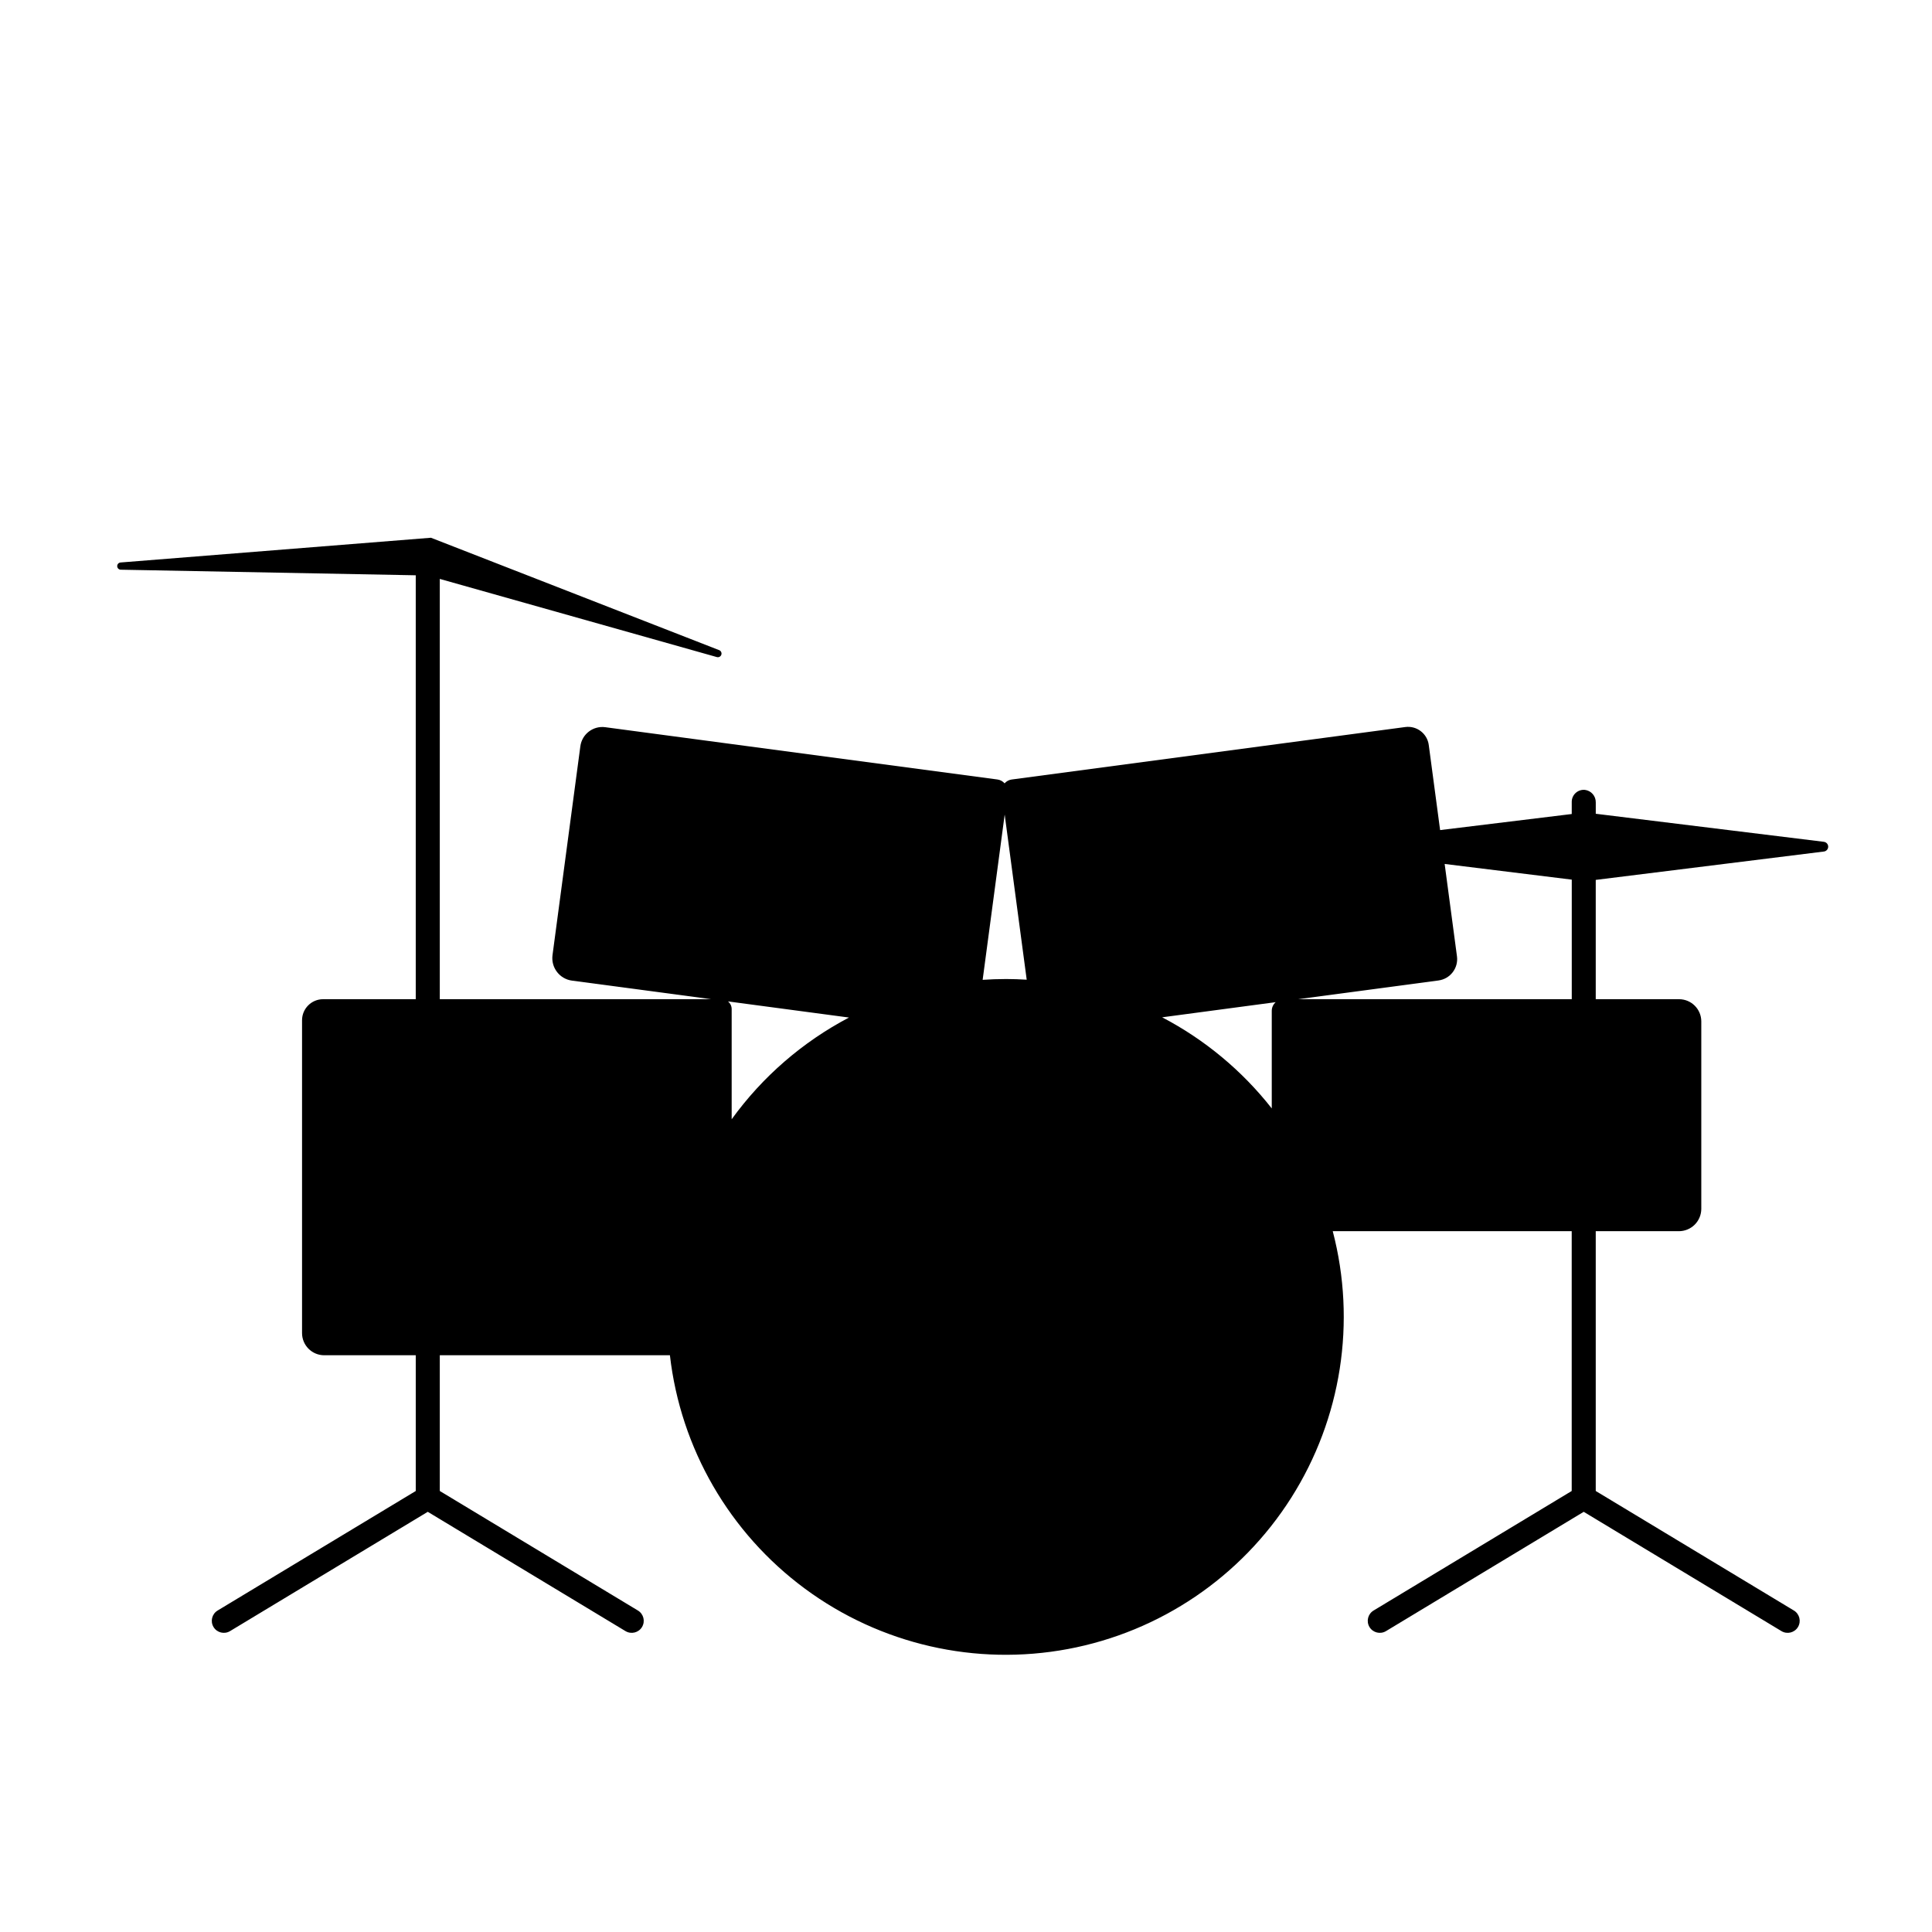 <?xml version="1.0" encoding="UTF-8"?>
<!-- Uploaded to: ICON Repo, www.svgrepo.com, Generator: ICON Repo Mixer Tools -->
<svg fill="#000000" width="800px" height="800px" version="1.1" viewBox="144 144 512 512" xmlns="http://www.w3.org/2000/svg">
 <path d="m627.36 367.09-60.465-7.434v-3.023c0.027-1.672-1.211-3.098-2.871-3.305-0.895-0.09-1.785 0.203-2.453 0.809-0.664 0.602-1.043 1.461-1.043 2.359v3.227l-34.883 4.258-3.008-22.551c-0.191-1.457-0.957-2.777-2.125-3.668-1.168-0.895-2.641-1.285-4.098-1.09l-104.3 13.906v-0.004c-0.73 0.102-1.398 0.461-1.887 1.02-0.492-0.559-1.168-0.922-1.906-1.023l-103.92-13.855c-3.215-0.43-6.172 1.832-6.602 5.051l-7.379 55.352c-0.438 3.293 1.875 6.32 5.168 6.758l36.906 4.922h-71.945v-111.38l73.43 20.715c0.496 0.141 1.016-0.137 1.18-0.625 0.164-0.492-0.082-1.023-0.566-1.211l-76.387-29.789-82.262 6.555c-0.512 0.043-0.898 0.477-0.883 0.984 0.016 0.512 0.43 0.922 0.941 0.93l78.176 1.48v112.34h-24.547c-3.086 0-5.586 2.5-5.586 5.582v82.898c0 3.246 2.633 5.879 5.879 5.879h24.254v35.973l-52.508 31.676c-1.508 0.91-1.992 2.867-1.082 4.375 0.906 1.504 2.867 1.988 4.371 1.082l52.402-31.617 52.402 31.617h0.004c1.508 0.906 3.465 0.422 4.371-1.082 0.91-1.508 0.426-3.465-1.082-4.375l-52.508-31.68v-35.969h60.984c2.828 24.699 15.797 47.109 35.801 61.875 20 14.762 45.238 20.551 69.676 15.977 24.438-4.574 45.871-19.098 59.184-40.098 13.309-20.996 17.293-46.582 10.996-70.633h63.328v68.848l-52.508 31.68c-1.508 0.91-1.992 2.867-1.082 4.375 0.91 1.504 2.867 1.988 4.371 1.082l52.402-31.617 52.406 31.617c1.508 0.906 3.465 0.422 4.371-1.082 0.91-1.508 0.426-3.465-1.078-4.375l-52.512-31.68v-68.848h22.035c1.574 0 3.086-0.625 4.199-1.738 1.113-1.113 1.738-2.625 1.738-4.199v-49.648c0-3.258-2.641-5.894-5.894-5.894h-22.078v-31.617l60.465-7.519c0.648-0.082 1.137-0.633 1.137-1.285s-0.488-1.203-1.137-1.285zm-289.46 73.527v-29.203c0-0.793-0.363-1.539-0.98-2.031l32.07 4.277c-12.305 6.465-22.945 15.691-31.09 26.957zm72.645-37.164c-2.062 0-4.106 0.074-6.133 0.215l5.84-43.797 5.836 43.758c-1.836-0.113-3.68-0.18-5.543-0.18zm70.484 8.434v25.855c-7.867-10.016-17.766-18.242-29.047-24.145l30.09-4.012c-0.66 0.582-1.043 1.418-1.043 2.297zm79.504-3.09h-72.539l37.223-4.961v-0.004c3.117-0.414 5.309-3.281 4.894-6.398l-3.262-24.477 33.684 4.156z"/>
</svg>